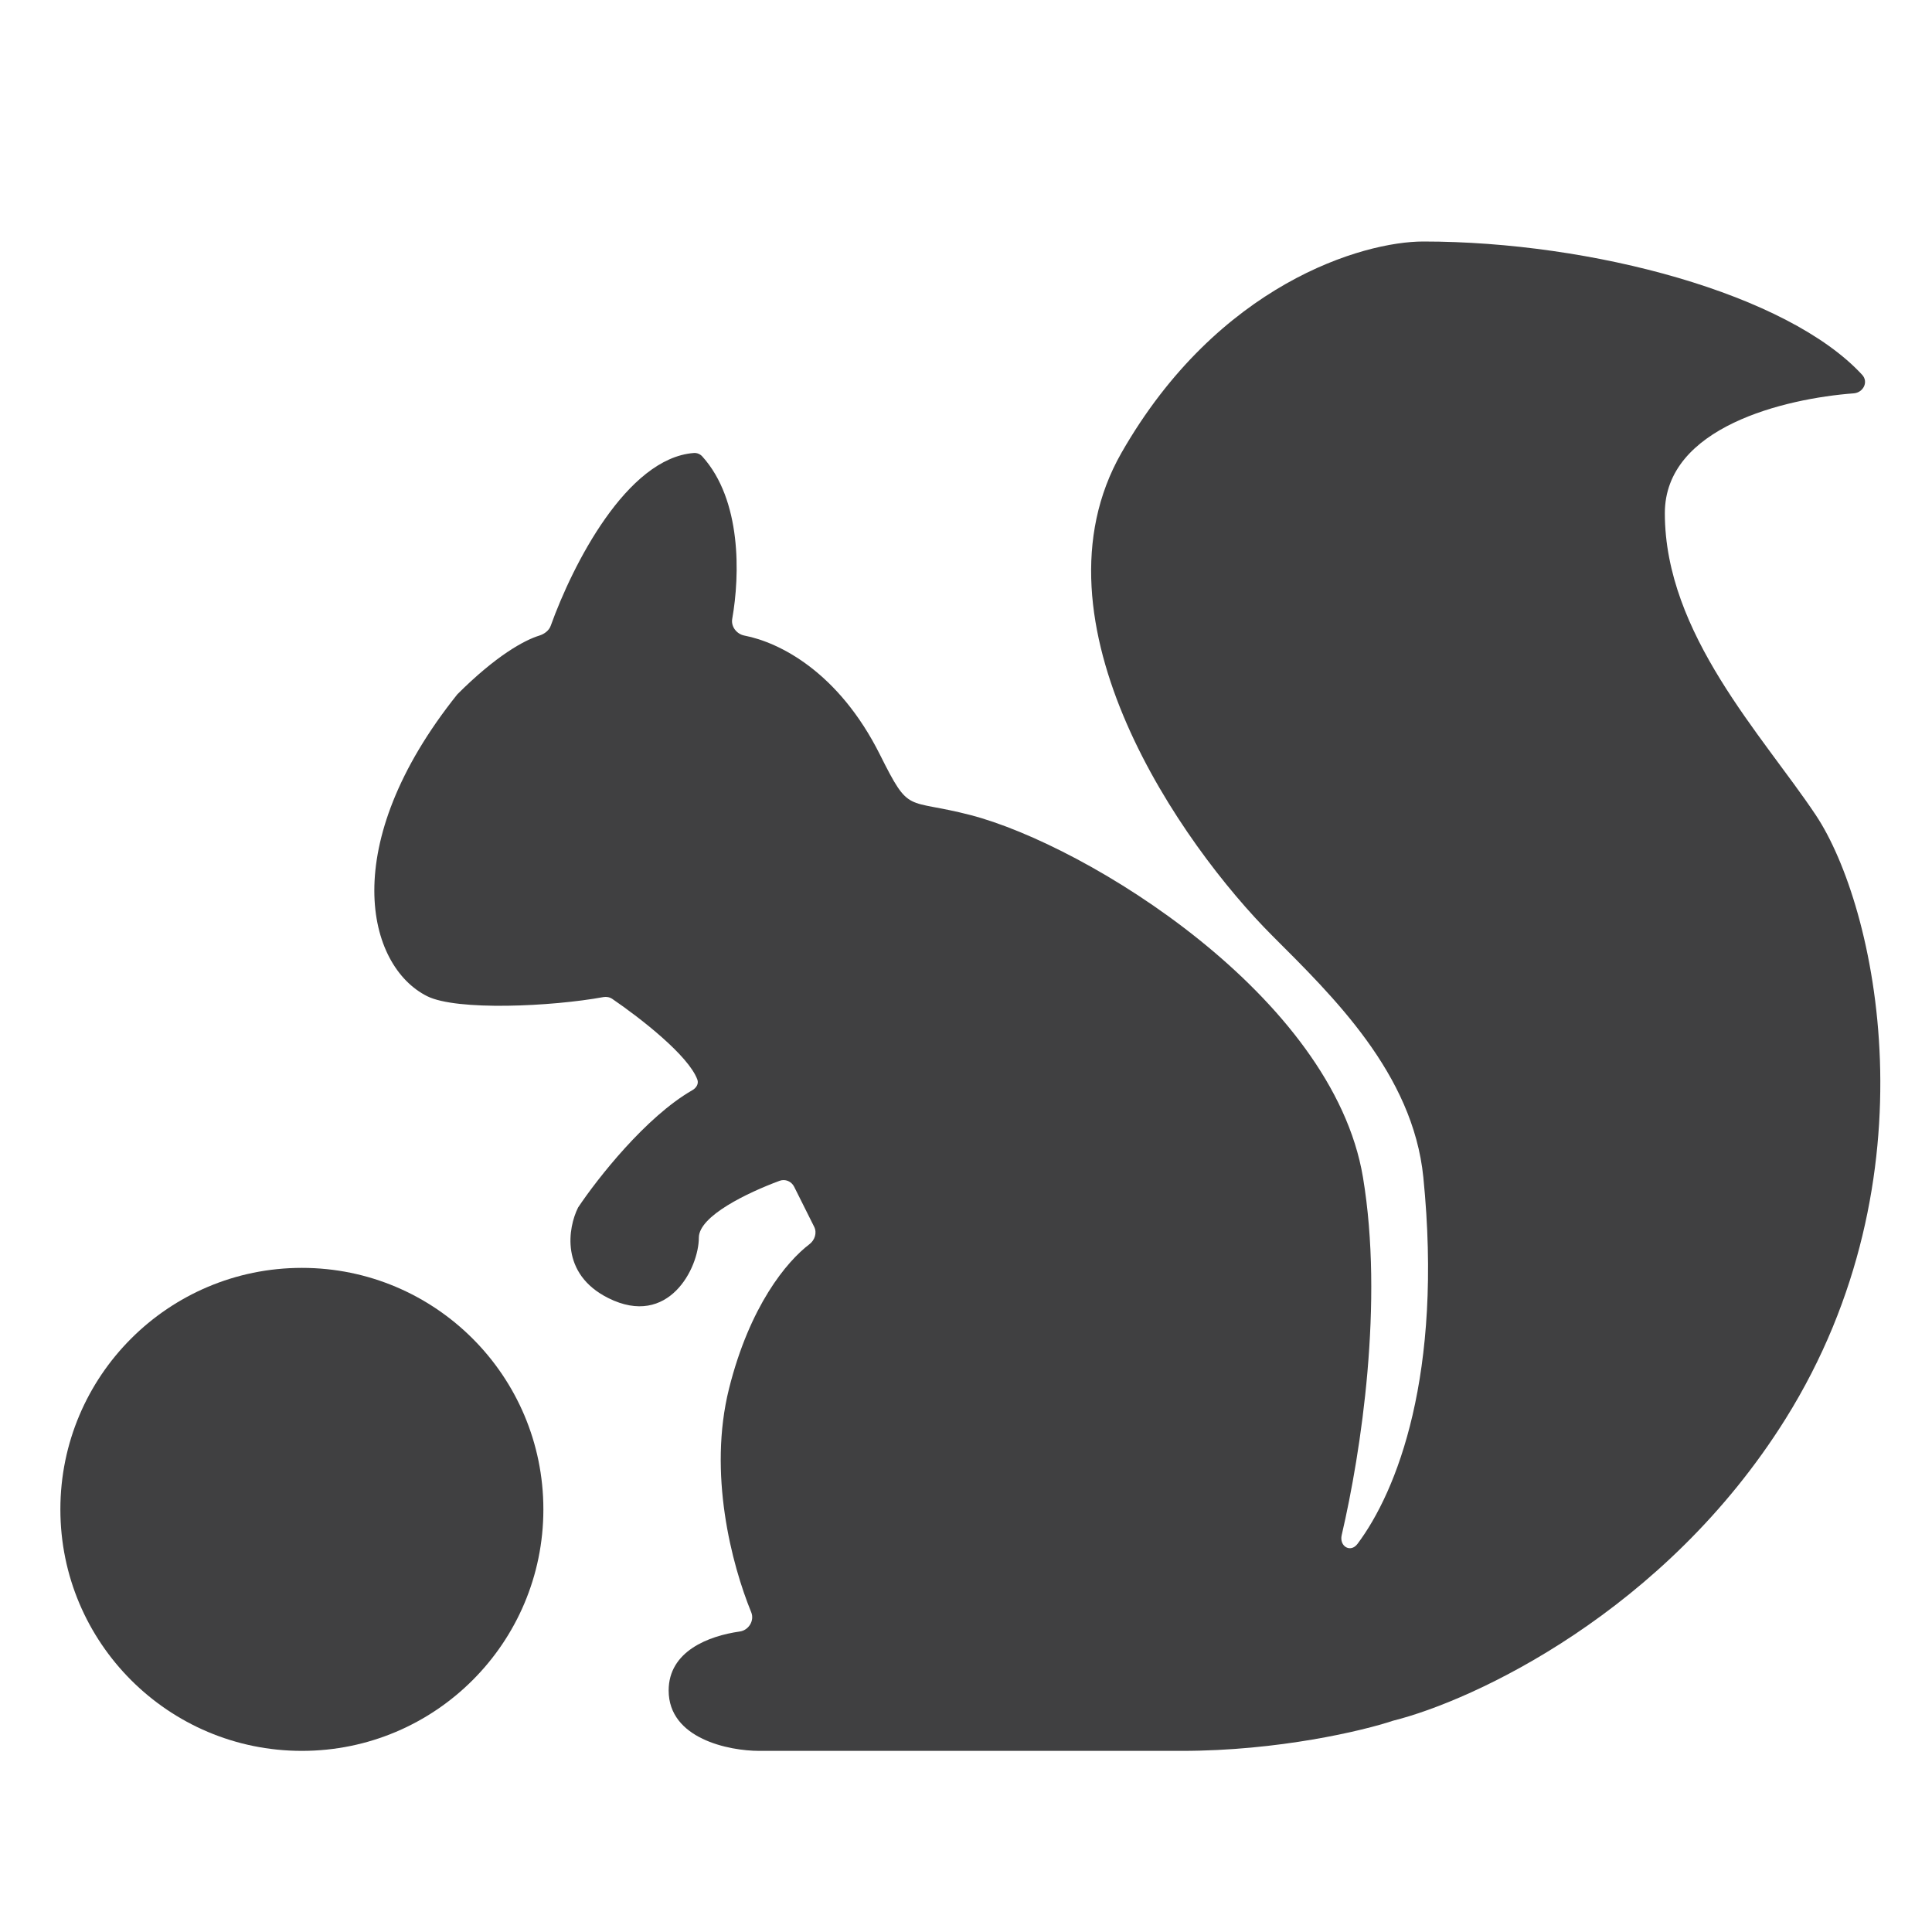 <svg width="32" height="32" viewBox="0 0 32 32" fill="none" xmlns="http://www.w3.org/2000/svg">
<path d="M11.575 20.5C11.575 20.14 12.385 19.753 12.912 19.558C13.005 19.523 13.108 19.566 13.153 19.655L13.486 20.321C13.535 20.42 13.495 20.541 13.407 20.608C13.029 20.895 12.418 21.63 12.075 23C11.725 24.401 12.116 25.905 12.443 26.705C12.499 26.843 12.4 27.003 12.252 27.023C11.736 27.096 11.075 27.349 11.075 28C11.075 28.8 12.075 29 12.575 29H19.575C21.175 29 22.575 28.667 23.075 28.5C24.408 28.167 27.575 26.7 29.575 23.5C32.075 19.5 31.075 15 30.075 13.5C29.198 12.184 27.575 10.5 27.575 8.5C27.575 7.073 29.563 6.601 30.703 6.515C30.862 6.503 30.952 6.325 30.843 6.208C29.612 4.871 26.376 4 23.575 4C22.575 4 20.175 4.7 18.575 7.5C16.975 10.3 19.575 14 21.075 15.5C22.075 16.5 23.403 17.782 23.575 19.5C23.902 22.768 23.138 24.701 22.484 25.572C22.369 25.725 22.179 25.612 22.223 25.425C22.546 24.038 22.92 21.57 22.575 19.5C22.075 16.5 18 14 16.075 13.5C14.993 13.219 15.075 13.5 14.575 12.5C13.889 11.129 12.91 10.639 12.329 10.527C12.201 10.502 12.105 10.378 12.128 10.25C12.256 9.524 12.285 8.282 11.632 7.56C11.597 7.521 11.545 7.499 11.492 7.503C10.382 7.588 9.484 9.355 9.122 10.364C9.093 10.445 9.016 10.501 8.934 10.527C8.687 10.602 8.217 10.858 7.575 11.5C5.575 14 6.075 16 7.075 16.5C7.565 16.745 9.138 16.672 9.994 16.515C10.046 16.506 10.1 16.516 10.143 16.546C10.61 16.865 11.401 17.481 11.55 17.88C11.577 17.951 11.532 18.021 11.466 18.058C10.698 18.498 9.893 19.523 9.575 20C9.408 20.333 9.275 21.1 10.075 21.5C11.075 22 11.575 21 11.575 20.5Z" fill="#404041"/>
<circle cx="5" cy="25" r="4" fill="#404041"/>
</svg>
